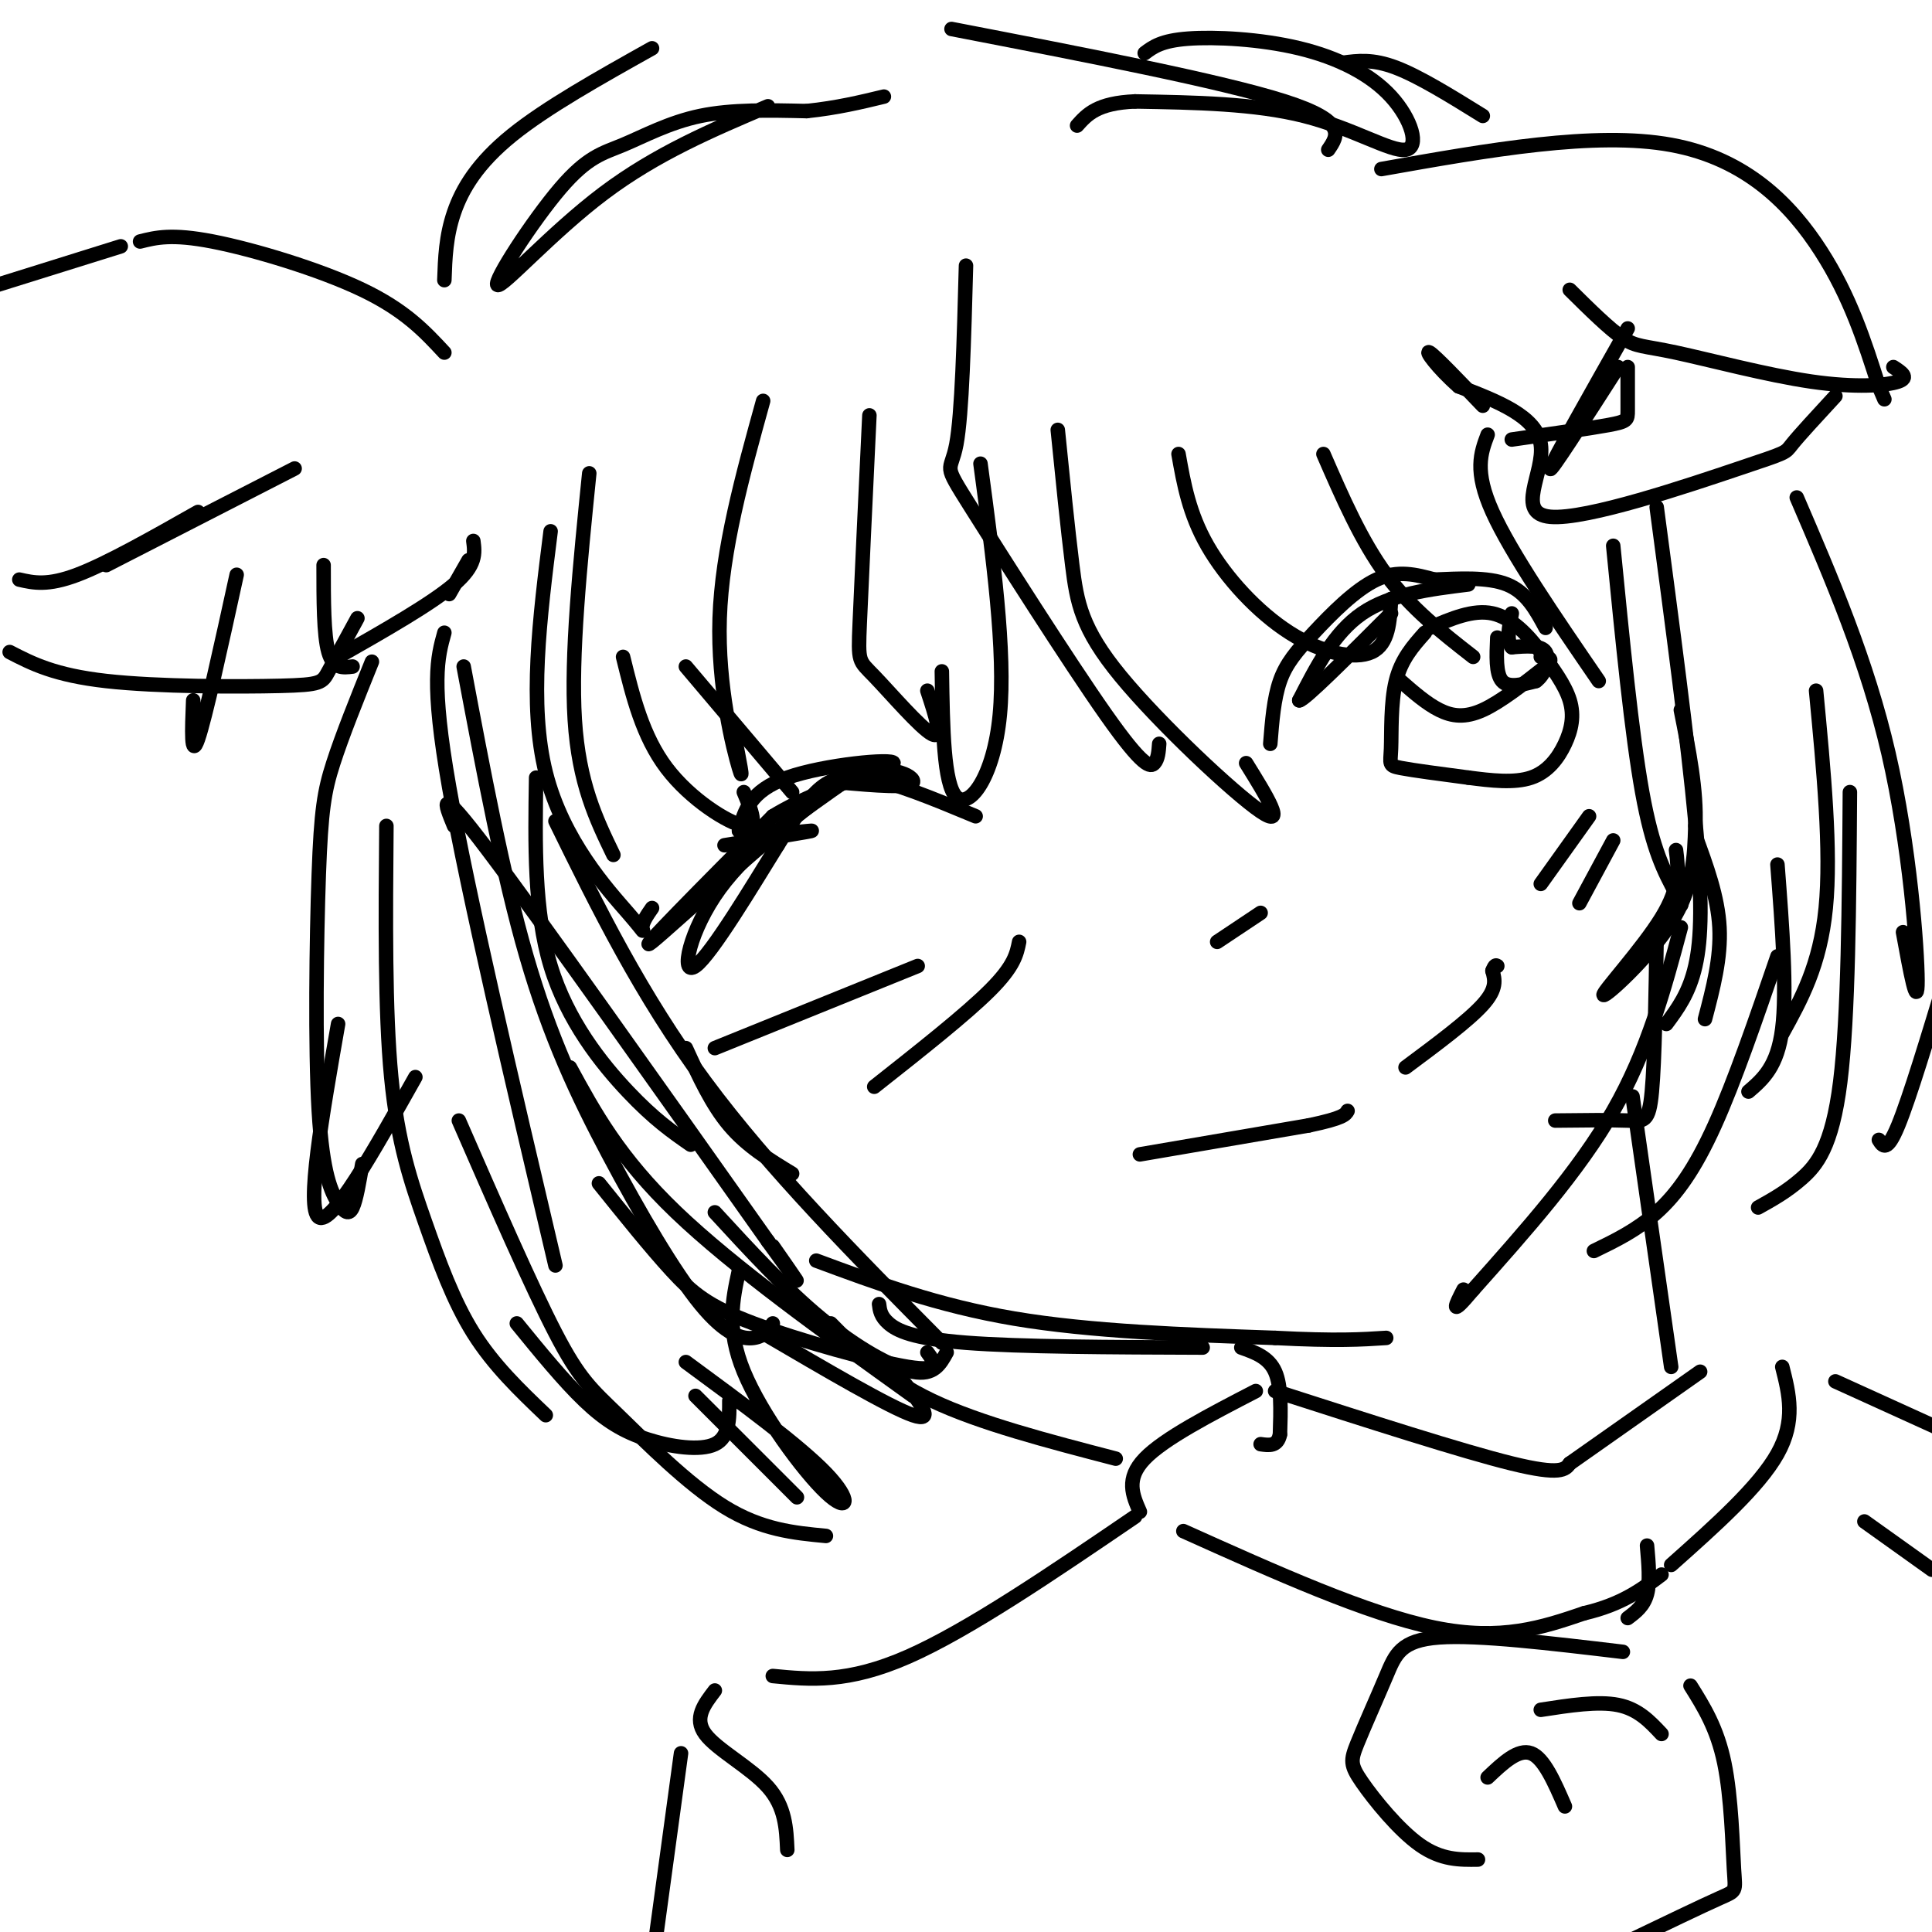 <svg viewBox='0 0 400 400' version='1.1' xmlns='http://www.w3.org/2000/svg' xmlns:xlink='http://www.w3.org/1999/xlink'><g fill='none' stroke='#000000' stroke-width='3' stroke-linecap='round' stroke-linejoin='round'><path d='M94,171c-1.917,-4.667 -3.833,-9.333 7,5c10.833,14.333 34.417,47.667 58,81'/><path d='M159,257c9.833,13.667 5.417,7.333 1,1'/><path d='M169,261c12.583,4.667 25.167,9.333 41,12c15.833,2.667 34.917,3.333 54,4'/><path d='M264,277c12.833,0.667 17.917,0.333 23,0'/><path d='M334,113c1.917,19.500 3.833,39.000 6,51c2.167,12.000 4.583,16.500 7,21'/><path d='M347,185c1.333,3.667 1.167,2.333 1,1'/><path d='M348,192c-3.417,12.750 -6.833,25.500 -14,38c-7.167,12.500 -18.083,24.750 -29,37'/><path d='M305,267c-5.167,6.167 -3.583,3.083 -2,0'/><path d='M236,239c0.000,0.000 35.000,-6.000 35,-6'/><path d='M271,233c7.167,-1.500 7.583,-2.250 8,-3'/><path d='M291,221c6.500,-4.833 13.000,-9.667 16,-13c3.000,-3.333 2.500,-5.167 2,-7'/><path d='M309,201c0.500,-1.333 0.750,-1.167 1,-1'/><path d='M338,227c0.000,0.000 8.000,56.000 8,56'/><path d='M257,279c2.833,1.000 5.667,2.000 7,5c1.333,3.000 1.167,8.000 1,13'/><path d='M265,297c-0.500,2.500 -2.250,2.250 -4,2'/><path d='M236,313c-1.500,-3.417 -3.000,-6.833 1,-11c4.000,-4.167 13.500,-9.083 23,-14'/><path d='M264,288c19.417,6.250 38.833,12.500 49,15c10.167,2.500 11.083,1.250 12,0'/><path d='M325,303c0.000,0.000 27.000,-19.000 27,-19'/><path d='M245,317c19.083,8.583 38.167,17.167 52,20c13.833,2.833 22.417,-0.083 31,-3'/><path d='M328,334c7.833,-1.833 11.917,-4.917 16,-8'/><path d='M346,324c9.083,-8.083 18.167,-16.167 22,-23c3.833,-6.833 2.417,-12.417 1,-18'/><path d='M341,320c0.333,3.750 0.667,7.500 0,10c-0.667,2.500 -2.333,3.750 -4,5'/><path d='M336,342c-14.985,-1.788 -29.969,-3.575 -38,-3c-8.031,0.575 -9.108,3.513 -11,8c-1.892,4.487 -4.600,10.522 -6,14c-1.400,3.478 -1.492,4.398 1,8c2.492,3.602 7.569,9.886 12,13c4.431,3.114 8.215,3.057 12,3'/><path d='M350,349c2.756,4.399 5.512,8.798 7,16c1.488,7.202 1.708,17.208 2,22c0.292,4.792 0.655,4.369 -3,6c-3.655,1.631 -11.327,5.315 -19,9'/><path d='M319,354c5.917,-0.917 11.833,-1.833 16,-1c4.167,0.833 6.583,3.417 9,6'/><path d='M308,368c3.167,-3.000 6.333,-6.000 9,-5c2.667,1.000 4.833,6.000 7,11'/><path d='M235,314c-17.250,11.750 -34.500,23.500 -47,29c-12.500,5.500 -20.250,4.750 -28,4'/><path d='M148,350c-2.200,2.867 -4.400,5.733 -2,9c2.400,3.267 9.400,6.933 13,11c3.600,4.067 3.800,8.533 4,13'/><path d='M141,363c0.000,0.000 -6.000,44.000 -6,44'/><path d='M386,315c0.000,0.000 14.000,10.000 14,10'/><path d='M380,286c0.000,0.000 33.000,15.000 33,15'/><path d='M202,169c-8.644,-3.600 -17.289,-7.200 -23,-8c-5.711,-0.800 -8.489,1.200 -11,4c-2.511,2.800 -4.756,6.400 -7,10'/><path d='M161,175c-4.905,7.881 -13.667,22.583 -17,25c-3.333,2.417 -1.238,-7.452 5,-16c6.238,-8.548 16.619,-15.774 27,-23'/><path d='M176,161c7.756,-3.356 13.644,-0.244 13,1c-0.644,1.244 -7.822,0.622 -15,0'/><path d='M174,162c-12.111,8.489 -34.889,29.711 -39,33c-4.111,3.289 10.444,-11.356 25,-26'/><path d='M160,169c10.714,-6.560 25.000,-9.958 25,-11c-0.000,-1.042 -14.286,0.274 -22,3c-7.714,2.726 -8.857,6.863 -10,11'/><path d='M153,172c2.578,1.578 14.022,0.022 15,0c0.978,-0.022 -8.511,1.489 -18,3'/><path d='M263,154c0.369,-4.690 0.738,-9.381 2,-13c1.262,-3.619 3.417,-6.167 7,-10c3.583,-3.833 8.595,-8.952 13,-11c4.405,-2.048 8.202,-1.024 12,0'/><path d='M297,120c4.844,-0.178 10.956,-0.622 15,1c4.044,1.622 6.022,5.311 8,9'/><path d='M304,121c-8.083,1.000 -16.167,2.000 -22,6c-5.833,4.000 -9.417,11.000 -13,18'/><path d='M269,145c1.000,0.000 10.000,-9.000 19,-18'/><path d='M295,131c-2.446,2.750 -4.893,5.500 -6,10c-1.107,4.500 -0.875,10.750 -1,14c-0.125,3.250 -0.607,3.500 2,4c2.607,0.500 8.304,1.250 14,2'/><path d='M304,161c4.721,0.622 9.523,1.177 13,0c3.477,-1.177 5.628,-4.086 7,-7c1.372,-2.914 1.963,-5.833 1,-9c-0.963,-3.167 -3.482,-6.584 -6,-10'/><path d='M319,135c-2.578,-3.467 -6.022,-7.133 -10,-8c-3.978,-0.867 -8.489,1.067 -13,3'/><path d='M290,141c2.667,2.333 5.333,4.667 8,6c2.667,1.333 5.333,1.667 9,0c3.667,-1.667 8.333,-5.333 13,-9'/><path d='M320,138c2.000,-1.833 0.500,-1.917 -1,-2'/><path d='M310,132c-0.167,3.750 -0.333,7.500 1,9c1.333,1.500 4.167,0.750 7,0'/><path d='M318,141c1.844,-1.289 2.956,-4.511 2,-6c-0.956,-1.489 -3.978,-1.244 -7,-1'/><path d='M313,134c-1.167,-1.333 -0.583,-4.167 0,-7'/><path d='M252,195c0.000,0.000 9.000,-6.000 9,-6'/><path d='M319,183c0.000,0.000 10.000,-14.000 10,-14'/><path d='M327,187c0.000,0.000 7.000,-13.000 7,-13'/><path d='M211,195c-0.500,2.500 -1.000,5.000 -6,10c-5.000,5.000 -14.500,12.500 -24,20'/><path d='M190,200c0.000,0.000 -42.000,17.000 -42,17'/><path d='M92,73c-4.067,-4.378 -8.133,-8.756 -17,-13c-8.867,-4.244 -22.533,-8.356 -31,-10c-8.467,-1.644 -11.733,-0.822 -15,0'/><path d='M25,51c0.000,0.000 -32.000,10.000 -32,10'/><path d='M4,120c2.917,0.667 5.833,1.333 12,-1c6.167,-2.333 15.583,-7.667 25,-13'/><path d='M22,117c0.000,0.000 39.000,-20.000 39,-20'/><path d='M2,135c4.643,2.399 9.286,4.798 20,6c10.714,1.202 27.500,1.208 36,1c8.500,-0.208 8.714,-0.631 10,-3c1.286,-2.369 3.643,-6.685 6,-11'/><path d='M70,136c9.667,-5.500 19.333,-11.000 24,-15c4.667,-4.000 4.333,-6.500 4,-9'/><path d='M97,116c0.000,0.000 -4.000,7.000 -4,7'/><path d='M286,35c22.156,-3.933 44.311,-7.867 60,-5c15.689,2.867 24.911,12.533 31,22c6.089,9.467 9.044,18.733 12,28'/><path d='M389,80c2.000,4.667 1.000,2.333 0,0'/><path d='M325,60c4.107,4.064 8.214,8.128 11,10c2.786,1.872 4.252,1.553 11,3c6.748,1.447 18.778,4.659 28,6c9.222,1.341 15.635,0.812 18,0c2.365,-0.812 0.683,-1.906 -1,-3'/><path d='M380,82c-3.751,4.064 -7.502,8.128 -9,10c-1.498,1.872 -0.742,1.553 -11,5c-10.258,3.447 -31.531,10.659 -39,10c-7.469,-0.659 -1.134,-9.188 -2,-15c-0.866,-5.812 -8.933,-8.906 -17,-12'/><path d='M302,80c-4.467,-3.911 -7.133,-7.689 -6,-7c1.133,0.689 6.067,5.844 11,11'/><path d='M337,68c-7.833,13.833 -15.667,27.667 -16,29c-0.333,1.333 6.833,-9.833 14,-21'/><path d='M337,76c0.000,3.533 0.000,7.067 0,9c0.000,1.933 0.000,2.267 -4,3c-4.000,0.733 -12.000,1.867 -20,3'/><path d='M92,58c0.156,-4.533 0.311,-9.067 2,-14c1.689,-4.933 4.911,-10.267 12,-16c7.089,-5.733 18.044,-11.867 29,-18'/><path d='M275,31c2.000,-2.917 4.000,-5.833 -9,-10c-13.000,-4.167 -41.000,-9.583 -69,-15'/><path d='M159,22c-11.565,4.910 -23.130,9.820 -34,18c-10.870,8.180 -21.045,19.631 -22,19c-0.955,-0.631 7.311,-13.344 13,-20c5.689,-6.656 8.801,-7.253 13,-9c4.199,-1.747 9.485,-4.642 16,-6c6.515,-1.358 14.257,-1.179 22,-1'/><path d='M167,23c6.333,-0.667 11.167,-1.833 16,-3'/><path d='M237,11c1.721,-1.294 3.443,-2.588 9,-3c5.557,-0.412 14.950,0.058 23,2c8.050,1.942 14.756,5.356 19,10c4.244,4.644 6.027,10.520 3,11c-3.027,0.480 -10.865,-4.434 -21,-7c-10.135,-2.566 -22.568,-2.783 -35,-3'/><path d='M235,21c-7.833,0.333 -9.917,2.667 -12,5'/><path d='M200,55c-0.415,15.383 -0.829,30.766 -2,37c-1.171,6.234 -3.097,3.321 3,13c6.097,9.679 20.219,31.952 28,43c7.781,11.048 9.223,10.871 10,10c0.777,-0.871 0.888,-2.435 1,-4'/><path d='M219,89c1.018,10.125 2.036,20.250 3,28c0.964,7.750 1.875,13.125 10,23c8.125,9.875 23.464,24.250 29,28c5.536,3.750 1.268,-3.125 -3,-10'/><path d='M244,94c1.095,6.179 2.190,12.357 6,19c3.810,6.643 10.333,13.750 17,18c6.667,4.250 13.476,5.643 17,4c3.524,-1.643 3.762,-6.321 4,-11'/><path d='M274,94c3.917,9.000 7.833,18.000 13,25c5.167,7.000 11.583,12.000 18,17'/><path d='M308,90c-1.417,3.750 -2.833,7.500 1,16c3.833,8.500 12.917,21.750 22,35'/><path d='M203,96c2.622,19.489 5.244,38.978 4,52c-1.244,13.022 -6.356,19.578 -9,17c-2.644,-2.578 -2.822,-14.289 -3,-26'/><path d='M180,86c-0.821,17.339 -1.643,34.679 -2,43c-0.357,8.321 -0.250,7.625 3,11c3.250,3.375 9.643,10.821 12,12c2.357,1.179 0.679,-3.911 -1,-9'/><path d='M158,83c-4.267,15.400 -8.533,30.800 -9,45c-0.467,14.200 2.867,27.200 4,31c1.133,3.800 0.067,-1.600 -1,-7'/><path d='M122,98c-1.917,18.917 -3.833,37.833 -3,51c0.833,13.167 4.417,20.583 8,28'/><path d='M114,110c-2.268,17.964 -4.536,35.929 -1,50c3.536,14.071 12.875,24.250 17,29c4.125,4.750 3.036,4.071 3,3c-0.036,-1.071 0.982,-2.536 2,-4'/><path d='M129,136c2.022,8.222 4.044,16.444 9,23c4.956,6.556 12.844,11.444 16,12c3.156,0.556 1.578,-3.222 0,-7'/><path d='M142,138c0.000,0.000 22.000,26.000 22,26'/><path d='M92,131c-1.417,5.083 -2.833,10.167 1,32c3.833,21.833 12.917,60.417 22,99'/><path d='M96,138c4.064,21.595 8.128,43.190 13,60c4.872,16.810 10.553,28.836 17,41c6.447,12.164 13.659,24.467 19,31c5.341,6.533 8.812,7.295 11,7c2.188,-0.295 3.094,-1.648 4,-3'/><path d='M111,161c-0.222,13.822 -0.444,27.644 3,39c3.444,11.356 10.556,20.244 16,26c5.444,5.756 9.222,8.378 13,11'/><path d='M343,105c3.244,24.378 6.489,48.756 8,65c1.511,16.244 1.289,24.356 0,30c-1.289,5.644 -3.644,8.822 -6,12'/><path d='M343,193c-0.200,13.267 -0.400,26.533 -1,33c-0.600,6.467 -1.600,6.133 -5,6c-3.400,-0.133 -9.200,-0.067 -15,0'/><path d='M347,176c0.476,3.780 0.952,7.560 -3,14c-3.952,6.440 -12.333,15.542 -12,16c0.333,0.458 9.381,-7.726 14,-15c4.619,-7.274 4.810,-13.637 5,-20'/><path d='M351,171c0.333,-7.333 -1.333,-15.667 -3,-24'/><path d='M77,137c-3.068,7.609 -6.137,15.219 -8,21c-1.863,5.781 -2.521,9.734 -3,23c-0.479,13.266 -0.778,35.844 0,49c0.778,13.156 2.632,16.888 4,19c1.368,2.112 2.248,2.603 3,1c0.752,-1.603 1.376,-5.302 2,-9'/><path d='M80,171c-0.161,19.167 -0.321,38.333 1,52c1.321,13.667 4.125,21.833 7,30c2.875,8.167 5.821,16.333 10,23c4.179,6.667 9.589,11.833 15,17'/><path d='M107,274c4.845,5.940 9.690,11.881 14,16c4.310,4.119 8.083,6.417 13,8c4.917,1.583 10.976,2.452 14,1c3.024,-1.452 3.012,-5.226 3,-9'/><path d='M124,245c5.345,6.649 10.690,13.298 15,18c4.310,4.702 7.583,7.458 17,11c9.417,3.542 24.976,7.869 32,9c7.024,1.131 5.512,-0.935 4,-3'/><path d='M182,270c0.156,1.267 0.311,2.533 2,4c1.689,1.467 4.911,3.133 16,4c11.089,0.867 30.044,0.933 49,1'/><path d='M372,103c7.289,16.933 14.578,33.867 19,53c4.422,19.133 5.978,40.467 6,47c0.022,6.533 -1.489,-1.733 -3,-10'/><path d='M383,164c-0.156,23.244 -0.311,46.489 -2,60c-1.689,13.511 -4.911,17.289 -8,20c-3.089,2.711 -6.044,4.356 -9,6'/><path d='M368,198c-4.444,12.956 -8.889,25.911 -13,35c-4.111,9.089 -7.889,14.311 -12,18c-4.111,3.689 -8.556,5.844 -13,8'/><path d='M115,170c8.833,18.000 17.667,36.000 31,54c13.333,18.000 31.167,36.000 49,54'/><path d='M148,251c7.333,7.978 14.667,15.956 22,22c7.333,6.044 14.667,10.156 19,11c4.333,0.844 5.667,-1.578 7,-4'/><path d='M49,119c-3.250,14.833 -6.500,29.667 -8,34c-1.500,4.333 -1.250,-1.833 -1,-8'/><path d='M67,117c0.000,7.250 0.000,14.500 1,18c1.000,3.500 3.000,3.250 5,3'/><path d='M351,173c2.333,6.333 4.667,12.667 5,19c0.333,6.333 -1.333,12.667 -3,19'/><path d='M142,217c2.667,5.833 5.333,11.667 9,16c3.667,4.333 8.333,7.167 13,10'/><path d='M278,13c3.083,-0.417 6.167,-0.833 11,1c4.833,1.833 11.417,5.917 18,10'/><path d='M376,143c1.583,16.583 3.167,33.167 2,45c-1.167,11.833 -5.083,18.917 -9,26'/><path d='M368,179c1.000,13.083 2.000,26.167 1,34c-1.000,7.833 -4.000,10.417 -7,13'/><path d='M118,221c5.083,9.333 10.167,18.667 22,30c11.833,11.333 30.417,24.667 49,38'/><path d='M70,212c-3.333,19.083 -6.667,38.167 -4,40c2.667,1.833 11.333,-13.583 20,-29'/><path d='M95,232c7.512,17.202 15.024,34.405 20,44c4.976,9.595 7.417,11.583 13,17c5.583,5.417 14.310,14.262 22,19c7.690,4.738 14.345,5.369 21,6'/><path d='M158,276c13.083,7.667 26.167,15.333 31,17c4.833,1.667 1.417,-2.667 -2,-7'/><path d='M172,274c5.583,5.667 11.167,11.333 21,16c9.833,4.667 23.917,8.333 38,12'/><path d='M403,202c-3.833,12.667 -7.667,25.333 -10,31c-2.333,5.667 -3.167,4.333 -4,3'/><path d='M153,263c-1.327,6.065 -2.655,12.131 1,21c3.655,8.869 12.292,20.542 17,25c4.708,4.458 5.488,1.702 0,-4c-5.488,-5.702 -17.244,-14.351 -29,-23'/><path d='M144,289c0.000,0.000 21.000,21.000 21,21'/></g>
</svg>